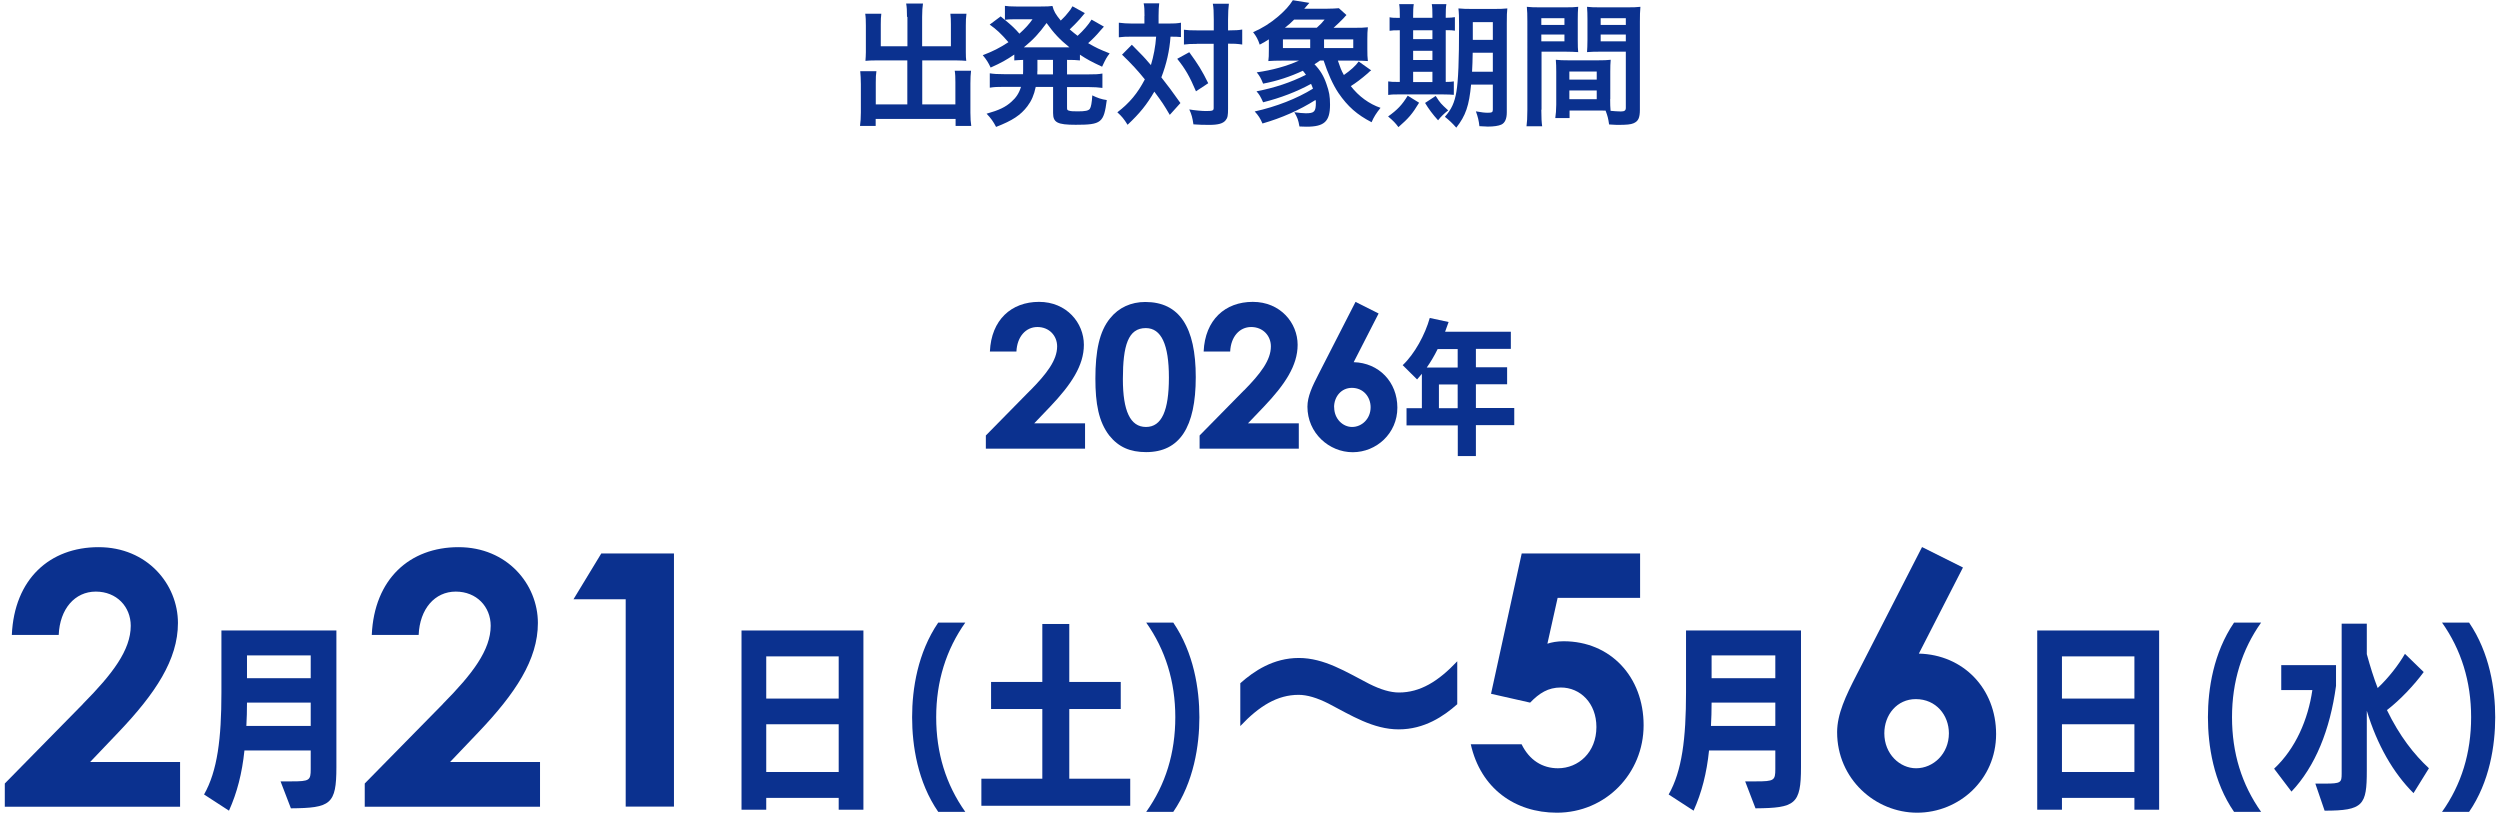 <?xml version="1.0" encoding="UTF-8"?>
<svg id="_レイヤー_1" data-name="レイヤー 1" xmlns="http://www.w3.org/2000/svg" viewBox="0 0 234.62 76.26">
  <defs>
    <style>
      .cls-1 {
        fill: #0b318f;
      }
    </style>
  </defs>
  <g>
    <path class="cls-1" d="M85.12,1.58c0-.6-.02-.92-.08-1.25h1.58c-.05.37-.08.67-.08,1.25v2.76h2.7v-2.05c0-.42-.01-.69-.05-1h1.51c-.05.38-.06.63-.06,1.1v2.51c0,.33.01.61.04.81-.28-.02-.58-.04-.88-.04h-3.25v4.13h3.11v-2.09c0-.43-.01-.76-.06-1.07h1.53c-.04.33-.06.69-.06,1.2v2.72c0,.59.03.92.08,1.26h-1.47v-.66h-7.5v.66h-1.47c.05-.38.08-.76.08-1.26v-2.67c0-.49-.03-.88-.06-1.21h1.52c-.05.3-.06.58-.06,1.08v2.04h2.96v-4.13h-3.02c-.34,0-.6.01-.91.04.02-.28.04-.52.04-.81v-2.5c0-.45-.01-.79-.06-1.11h1.51c-.04.28-.05.58-.05,1.01v2.04h2.5V1.58Z"/>
    <path class="cls-1" d="M96.03,5.62c-.39.01-.53.03-.84.05v-.55c-.74.5-1.21.77-2.22,1.22-.21-.45-.4-.76-.74-1.16.97-.37,1.56-.67,2.41-1.22-.71-.82-1.13-1.21-1.76-1.65l1.03-.77.4.33V.55c.24.04.6.06,1.05.06h2.33c.59,0,.79-.01,1.08-.05.13.5.3.79.78,1.37.4-.4.49-.48.74-.81.18-.23.21-.26.26-.37q.06-.1.1-.16l1.16.64c-.04.05-.2.24-.49.58-.23.26-.62.66-.93.95.34.29.48.4.74.6.54-.49,1.01-1.03,1.31-1.52l1.16.66c-.08.08-.1.11-.35.39-.33.4-.69.77-1.13,1.16.68.4,1.1.6,2.02.96-.29.38-.37.52-.71,1.25-1.03-.48-1.4-.68-2.08-1.13v.54c-.38-.04-.6-.05-1.21-.05v1.36h2c.62,0,.95-.01,1.32-.08v1.35c-.39-.05-.76-.08-1.32-.08h-2v1.88c0,.26.01.29.2.34.16.05.38.06.81.06.69,0,1-.06,1.13-.24.11-.15.19-.57.23-1.26.49.24.86.37,1.36.44-.28,2.13-.5,2.32-2.92,2.32-1.71,0-2.12-.21-2.12-1.1v-2.45h-1.63c-.16.76-.4,1.31-.78,1.81-.63.83-1.39,1.34-2.94,1.94-.24-.47-.49-.83-.89-1.24,1.17-.33,1.78-.62,2.33-1.12.44-.39.71-.79.9-1.4h-1.61c-.58,0-.91.01-1.32.08v-1.35c.39.06.71.08,1.32.08h1.8c.01-.16.01-.25.01-.39v-.97ZM95.07,1.81c-.23,0-.5.01-.77.05.67.55.96.83,1.37,1.3.53-.48.86-.83,1.23-1.35h-1.84ZM100.1,4.44h.26c-.9-.73-1.45-1.31-2.14-2.28-.71.98-1.24,1.55-2.13,2.28h4.01ZM97.35,6.69v.29h1.47v-1.36h-1.46v1.07Z"/>
    <path class="cls-1" d="M107.41,1.5c0-.57-.01-.84-.08-1.19h1.46c-.04.34-.06.68-.06,1.19v.71h.89c.53,0,.83-.01,1.21-.08v1.35c-.3-.03-.47-.04-.98-.04-.09,1.31-.38,2.58-.86,3.82.79,1.01.89,1.15,1.79,2.41l-1,1.11c-.53-.91-.72-1.2-1.45-2.18-.71,1.22-1.35,2.02-2.51,3.11-.34-.55-.54-.79-.96-1.17,1.16-.89,1.9-1.79,2.58-3.09-.58-.73-1.27-1.49-2.14-2.32l.92-.93q.25.25,1,1.02c.1.1.32.34.79.89.25-.82.43-1.76.49-2.67h-2.33c-.47,0-.82.01-1.17.06v-1.37c.38.05.76.08,1.25.08h1.15v-.71ZM111.61,4.9c.84,1.15,1.2,1.73,1.78,2.91l-1.15.76c-.59-1.39-1.01-2.12-1.76-3.05l1.13-.62ZM112.31,4.12c-.54,0-.84.01-1.2.06v-1.39c.34.05.64.06,1.2.06h1.6v-1c0-.74-.02-1.15-.09-1.5h1.51c-.05.39-.08.82-.08,1.5v1h.15c.53,0,.87-.02,1.18-.08v1.41q-.1-.01-.29-.04c-.13-.03-.54-.04-.88-.04h-.16v6.09c0,.66-.04.87-.23,1.1-.24.3-.69.43-1.53.43-.52,0-.98-.01-1.49-.05-.09-.63-.18-.95-.39-1.4.45.08,1.21.15,1.53.15.68,0,.76-.04.76-.3v-6.01h-1.6Z"/>
    <path class="cls-1" d="M125.55,5.67c.24.69.31.91.57,1.37.63-.44,1.12-.88,1.39-1.27l1.17.83c-.14.1-.18.14-.31.27-.61.53-1.16.94-1.6,1.21.74.96,1.73,1.68,2.79,2.04-.38.47-.64.87-.84,1.35-1.37-.71-2.24-1.48-3.1-2.73-.52-.76-1.03-1.92-1.4-3.06h-.34c-.2.14-.28.2-.52.35.52.53.87,1.1,1.12,1.84.26.73.34,1.16.34,1.95,0,1.58-.53,2.07-2.21,2.07-.15,0-.37-.01-.66-.02-.11-.63-.19-.83-.48-1.34.45.06.79.1,1.07.1.81,0,.95-.15.95-1.01,0-.08,0-.13-.03-.24-1.52.96-3.18,1.69-4.98,2.21-.2-.47-.39-.77-.73-1.13,2.03-.45,3.97-1.21,5.47-2.14-.08-.21-.1-.28-.18-.45-1.35.74-2.87,1.32-4.5,1.73-.25-.55-.34-.71-.62-1.03,1.7-.33,3.21-.83,4.64-1.55-.11-.16-.15-.21-.29-.38-1.15.54-2.41.96-3.73,1.21-.21-.53-.34-.74-.6-1.06,1.44-.2,2.85-.59,3.96-1.1h-1.63c-.5,0-.82.01-1.24.04.04-.26.05-.55.05-1.11v-.93c-.33.21-.45.29-.86.5-.16-.49-.31-.77-.62-1.17.86-.37,1.65-.87,2.36-1.48.63-.54,1.06-1.02,1.37-1.52l1.55.25-.48.55h2.04c.43,0,1.07-.03,1.21-.05l.71.64c-.11.13-.16.16-.3.33-.34.34-.53.53-.91.87h1.9c.64,0,.98-.01,1.32-.05-.04.39-.05.64-.05,1.11v.95c0,.45.01.78.05,1.11-.33-.02-.66-.04-1.19-.04h-1.65ZM122.96,4.51v-.81h-2.56v.81h2.56ZM123.58,2.6c.33-.29.53-.5.73-.76h-2.86c-.31.32-.49.47-.86.76h2.99ZM127,4.51v-.81h-2.74v.81h2.74Z"/>
    <path class="cls-1" d="M131.37,1.46c0-.45-.01-.77-.06-1.07h1.37c-.05.3-.06.62-.06,1.07v.21h1.81v-.21c0-.49-.01-.79-.06-1.07h1.37c-.05.29-.06.6-.06,1.07v.21c.44-.01.64-.02.86-.06v1.27c-.21-.04-.4-.05-.86-.05v4.86c.42-.01.53-.01.76-.05v1.26c-.24-.02-.54-.04-1.06-.04h-4.13c-.52,0-.73.01-.97.05v-1.27c.25.04.45.05.93.05h.16V2.84c-.53,0-.73.01-.96.05v-1.27c.21.05.43.06.96.06v-.21ZM133.18,9.64c-.64,1.06-.98,1.45-1.94,2.29-.28-.38-.47-.58-.97-1,.87-.62,1.31-1.08,1.84-1.95l1.07.66ZM134.43,3.67v-.83h-1.81v.83h1.81ZM134.43,5.63v-.86h-1.81v.86h1.81ZM134.43,7.7v-.96h-1.81v.96h1.81ZM134.74,9.01c.44.68.47.71,1.17,1.35-.39.3-.68.58-.95.93q-.72-.79-1.22-1.63l1-.66ZM138.06,7.93c-.19,1.99-.5,2.91-1.39,4.05-.39-.44-.63-.66-1.07-1.02.62-.69.91-1.34,1.08-2.34.18-1.08.25-2.95.25-6.19,0-.86-.01-1.21-.06-1.64.4.04.74.05,1.4.05h1.83c.69,0,.98-.01,1.36-.05-.04.31-.05.69-.05,1.39v8.36c0,.62-.18,1.01-.53,1.16-.25.11-.69.18-1.25.18-.15,0-.18,0-.79-.04-.06-.54-.14-.86-.33-1.39.57.1.82.13,1.11.13.39,0,.48-.05.48-.28v-2.36h-2.04ZM138.21,4.95c-.01.74-.03,1.21-.06,1.78h1.95v-1.78h-1.89ZM140.1,2.08h-1.88v1.66h1.88v-1.66Z"/>
    <path class="cls-1" d="M144.65,10.3c0,.76.03,1.21.08,1.55h-1.47c.05-.38.08-.78.08-1.56V2.05c0-.66-.01-1.01-.05-1.41.35.04.68.05,1.3.05h2.23c.66,0,.95-.01,1.29-.05-.03.4-.04.68-.04,1.17v1.93c0,.58.01.87.04,1.15-.33-.02-.72-.04-1.16-.04h-2.28v5.44ZM144.65,2.34h2.17v-.63h-2.17v.63ZM144.65,3.88h2.17v-.64h-2.17v.64ZM151.11,9.3c0,.48.01.77.04,1.1.28.03.73.06.96.06.35,0,.47-.09.47-.34v-5.27h-2.48c-.44,0-.84.01-1.16.04.02-.37.04-.6.04-1.15v-1.93c0-.43-.01-.78-.04-1.17.34.04.64.05,1.29.05h2.42c.63,0,.95-.01,1.3-.05-.04.45-.05.77-.05,1.4v8.26c0,.76-.15,1.08-.6,1.27-.26.11-.64.15-1.42.15-.18,0-.23,0-.87-.04-.08-.57-.14-.79-.33-1.3-.37-.01-.6-.01-.71-.01h-2.67v.71h-1.34c.05-.3.09-.81.09-1.26v-3.08c0-.44-.01-.79-.04-1.13.37.04.66.05,1.17.05h2.81c.53,0,.81-.01,1.17-.05-.03.33-.04.64-.04,1.13v2.56ZM147.28,7.47h2.57v-.76h-2.57v.76ZM147.28,9.31h2.57v-.82h-2.57v.82ZM150.22,2.34h2.36v-.63h-2.36v.63ZM150.22,3.88h2.36v-.64h-2.36v.64Z"/>
  </g>
  <g>
    <g>
      <path class="cls-1" d="M7.8,66.04c2.75-2.78,4.47-5.03,4.47-7.31,0-1.79-1.32-3.21-3.28-3.21s-3.38,1.62-3.48,4.07H1.11c.23-5.26,3.57-8.24,8.14-8.24s7.45,3.48,7.45,7.12c0,3.44-2.12,6.62-5.59,10.26l-2.65,2.78h8.44v4.2H.45v-2.18l7.35-7.48Z"/>
      <path class="cls-1" d="M26.34,73.33h1.02c1.69,0,1.8-.09,1.8-1.15v-1.75h-6.22c-.22,2.14-.69,3.96-1.45,5.65l-2.34-1.52c1.26-2.21,1.63-5.27,1.63-9.56v-5.83h10.79v12.83c0,3.49-.54,3.83-4.27,3.86l-.97-2.53ZM29.16,65.94h-5.98c0,.76-.02,1.5-.06,2.19h6.04v-2.19ZM29.16,61.51h-5.98v2.14h5.98v-2.14Z"/>
      <path class="cls-1" d="M41.58,66.04c2.75-2.78,4.47-5.03,4.47-7.31,0-1.79-1.32-3.21-3.28-3.21s-3.38,1.62-3.48,4.07h-4.4c.23-5.26,3.57-8.24,8.14-8.24s7.45,3.48,7.45,7.12c0,3.44-2.12,6.62-5.59,10.26l-2.65,2.78h8.44v4.2h-16.45v-2.18l7.35-7.48Z"/>
      <path class="cls-1" d="M56.43,51.94h6.82v23.76h-4.53v-19.46h-4.9l2.61-4.3Z"/>
      <path class="cls-1" d="M78.71,75.99v-1.11h-6.8v1.11h-2.32v-16.82h11.44v16.82h-2.32ZM78.71,61.6h-6.8v3.96h6.8v-3.96ZM78.71,67.97h-6.8v4.48h6.8v-4.48Z"/>
      <path class="cls-1" d="M88.05,76.19c-1.93-2.8-2.45-6.22-2.45-8.88s.52-6.04,2.45-8.88h2.54c-1.8,2.54-2.73,5.52-2.73,8.88s.91,6.31,2.73,8.88h-2.54Z"/>
      <path class="cls-1" d="M92.1,75.62v-2.54h5.72v-6.54h-4.81v-2.54h4.81v-5.44h2.53v5.44h4.83v2.54h-4.83v6.54h5.72v2.54h-13.96Z"/>
      <path class="cls-1" d="M107.57,76.19c1.82-2.56,2.73-5.52,2.73-8.88s-.93-6.33-2.73-8.88h2.54c1.93,2.84,2.45,6.24,2.45,8.88s-.52,6.07-2.45,8.88h-2.54Z"/>
      <path class="cls-1" d="M136.77,66.08c-1.28,1.14-3.1,2.37-5.5,2.37s-4.46-1.31-6.61-2.43c-1.06-.53-1.98-.81-2.79-.81-1.98,0-3.68,1.03-5.47,2.93v-4.02c1.28-1.14,3.1-2.37,5.49-2.37s4.44,1.31,6.61,2.43c1.06.53,1.98.81,2.79.81,1.98,0,3.68-1.03,5.47-2.93v4.02Z"/>
      <path class="cls-1" d="M142.8,51.94h11.12v4.17h-7.74l-.96,4.3c.4-.13.89-.23,1.52-.23,4.4,0,7.51,3.34,7.51,7.88s-3.57,8.21-8.14,8.21c-3.94,0-7.15-2.28-8.08-6.42h4.77c.73,1.49,1.95,2.25,3.41,2.25,1.92,0,3.61-1.49,3.61-3.87,0-2.25-1.52-3.71-3.34-3.71-1.19,0-2.02.53-2.88,1.42l-3.67-.83,2.88-13.17Z"/>
      <path class="cls-1" d="M163.79,73.33h1.02c1.69,0,1.8-.09,1.8-1.15v-1.75h-6.22c-.22,2.14-.69,3.96-1.45,5.65l-2.34-1.52c1.26-2.21,1.63-5.27,1.63-9.56v-5.83h10.79v12.83c0,3.49-.54,3.83-4.27,3.86l-.97-2.53ZM166.61,65.94h-5.98c0,.76-.02,1.5-.06,2.19h6.04v-2.19ZM166.61,61.51h-5.98v2.14h5.98v-2.14Z"/>
      <path class="cls-1" d="M180.38,51.34l3.84,1.92-4.14,8.08c4.17.1,7.25,3.28,7.25,7.55s-3.47,7.38-7.41,7.38-7.51-3.18-7.51-7.55c0-1.69.79-3.38,1.85-5.43l6.12-11.95ZM176.84,68.82c0,1.95,1.46,3.28,2.98,3.28,1.62,0,3.08-1.36,3.08-3.28,0-1.69-1.19-3.21-3.11-3.21-1.75,0-2.95,1.46-2.95,3.21Z"/>
      <path class="cls-1" d="M200.31,75.99v-1.11h-6.8v1.11h-2.32v-16.82h11.44v16.82h-2.32ZM200.31,61.6h-6.8v3.96h6.8v-3.96ZM200.31,67.97h-6.8v4.48h6.8v-4.48Z"/>
      <path class="cls-1" d="M209.66,76.19c-1.93-2.8-2.45-6.22-2.45-8.88s.52-6.04,2.45-8.88h2.54c-1.8,2.54-2.73,5.52-2.73,8.88s.91,6.31,2.73,8.88h-2.54Z"/>
      <path class="cls-1" d="M213.43,72.13c2.02-1.89,3.18-4.62,3.58-7.37h-2.92v-2.34h5.14v1.95c-.56,4.14-1.95,7.56-4.18,9.92l-1.63-2.15ZM226.5,74.43c-1.89-1.88-3.42-4.53-4.38-7.73v5.63c0,3.23-.32,3.75-3.96,3.75l-.87-2.54h.87c1.54,0,1.6-.09,1.6-.95v-14.06h2.36v2.86c.32,1.17.65,2.23,1.02,3.18,1.02-.95,1.97-2.19,2.56-3.21l1.76,1.71c-.87,1.19-2.21,2.62-3.45,3.57,1.19,2.45,2.54,4.16,3.94,5.46l-1.45,2.34Z"/>
      <path class="cls-1" d="M229.18,76.19c1.82-2.56,2.73-5.52,2.73-8.88s-.93-6.33-2.73-8.88h2.54c1.93,2.84,2.45,6.24,2.45,8.88s-.52,6.07-2.45,8.88h-2.54Z"/>
    </g>
    <g>
      <path class="cls-1" d="M96.68,36.65c1.55-1.57,2.53-2.85,2.53-4.14,0-1.01-.75-1.82-1.85-1.82s-1.91.92-1.97,2.3h-2.49c.13-2.98,2.02-4.66,4.61-4.66s4.21,1.97,4.21,4.03c0,1.95-1.2,3.74-3.16,5.8l-1.5,1.57h4.77v2.38h-9.31v-1.24l4.16-4.23Z"/>
      <path class="cls-1" d="M112.22,35.39c0,4.72-1.52,7.04-4.66,7.04-1.5,0-2.58-.47-3.45-1.55-1.01-1.31-1.31-3.01-1.31-5.35,0-2.58.37-4.44,1.39-5.67.8-.99,1.95-1.52,3.29-1.52,3.2,0,4.74,2.34,4.74,7.06ZM105.38,35.58c0,2.98.69,4.49,2.17,4.49s2.15-1.55,2.15-4.64-.71-4.64-2.17-4.64c-1.65,0-2.15,1.61-2.15,4.79Z"/>
      <path class="cls-1" d="M116.74,36.65c1.55-1.57,2.53-2.85,2.53-4.14,0-1.01-.75-1.82-1.85-1.82s-1.91.92-1.97,2.3h-2.49c.13-2.98,2.02-4.66,4.61-4.66s4.21,1.97,4.21,4.03c0,1.95-1.2,3.74-3.16,5.8l-1.5,1.57h4.77v2.38h-9.31v-1.24l4.16-4.23Z"/>
      <path class="cls-1" d="M127.21,28.33l2.17,1.09-2.34,4.57c2.36.06,4.1,1.85,4.1,4.27s-1.97,4.18-4.19,4.18-4.25-1.8-4.25-4.27c0-.95.45-1.91,1.05-3.07l3.46-6.76ZM125.21,38.22c0,1.1.82,1.85,1.68,1.85.92,0,1.74-.77,1.74-1.85,0-.96-.67-1.82-1.76-1.82-.99,0-1.67.82-1.67,1.82Z"/>
      <path class="cls-1" d="M138.51,39.92v2.88h-1.7v-2.88h-4.81v-1.61h1.44v-3.23l-.45.53-1.35-1.34c1.12-1.05,2.11-2.88,2.54-4.43l1.77.38c-.11.33-.22.63-.33.91h6.17v1.61h-3.28v1.73h2.93v1.59h-2.93v2.23h3.6v1.61h-3.6ZM136.8,32.76h-1.88c-.33.67-.67,1.23-1.02,1.73h2.9v-1.73ZM136.8,36.08h-1.76v2.23h1.76v-2.23Z"/>
    </g>
  </g>
</svg>